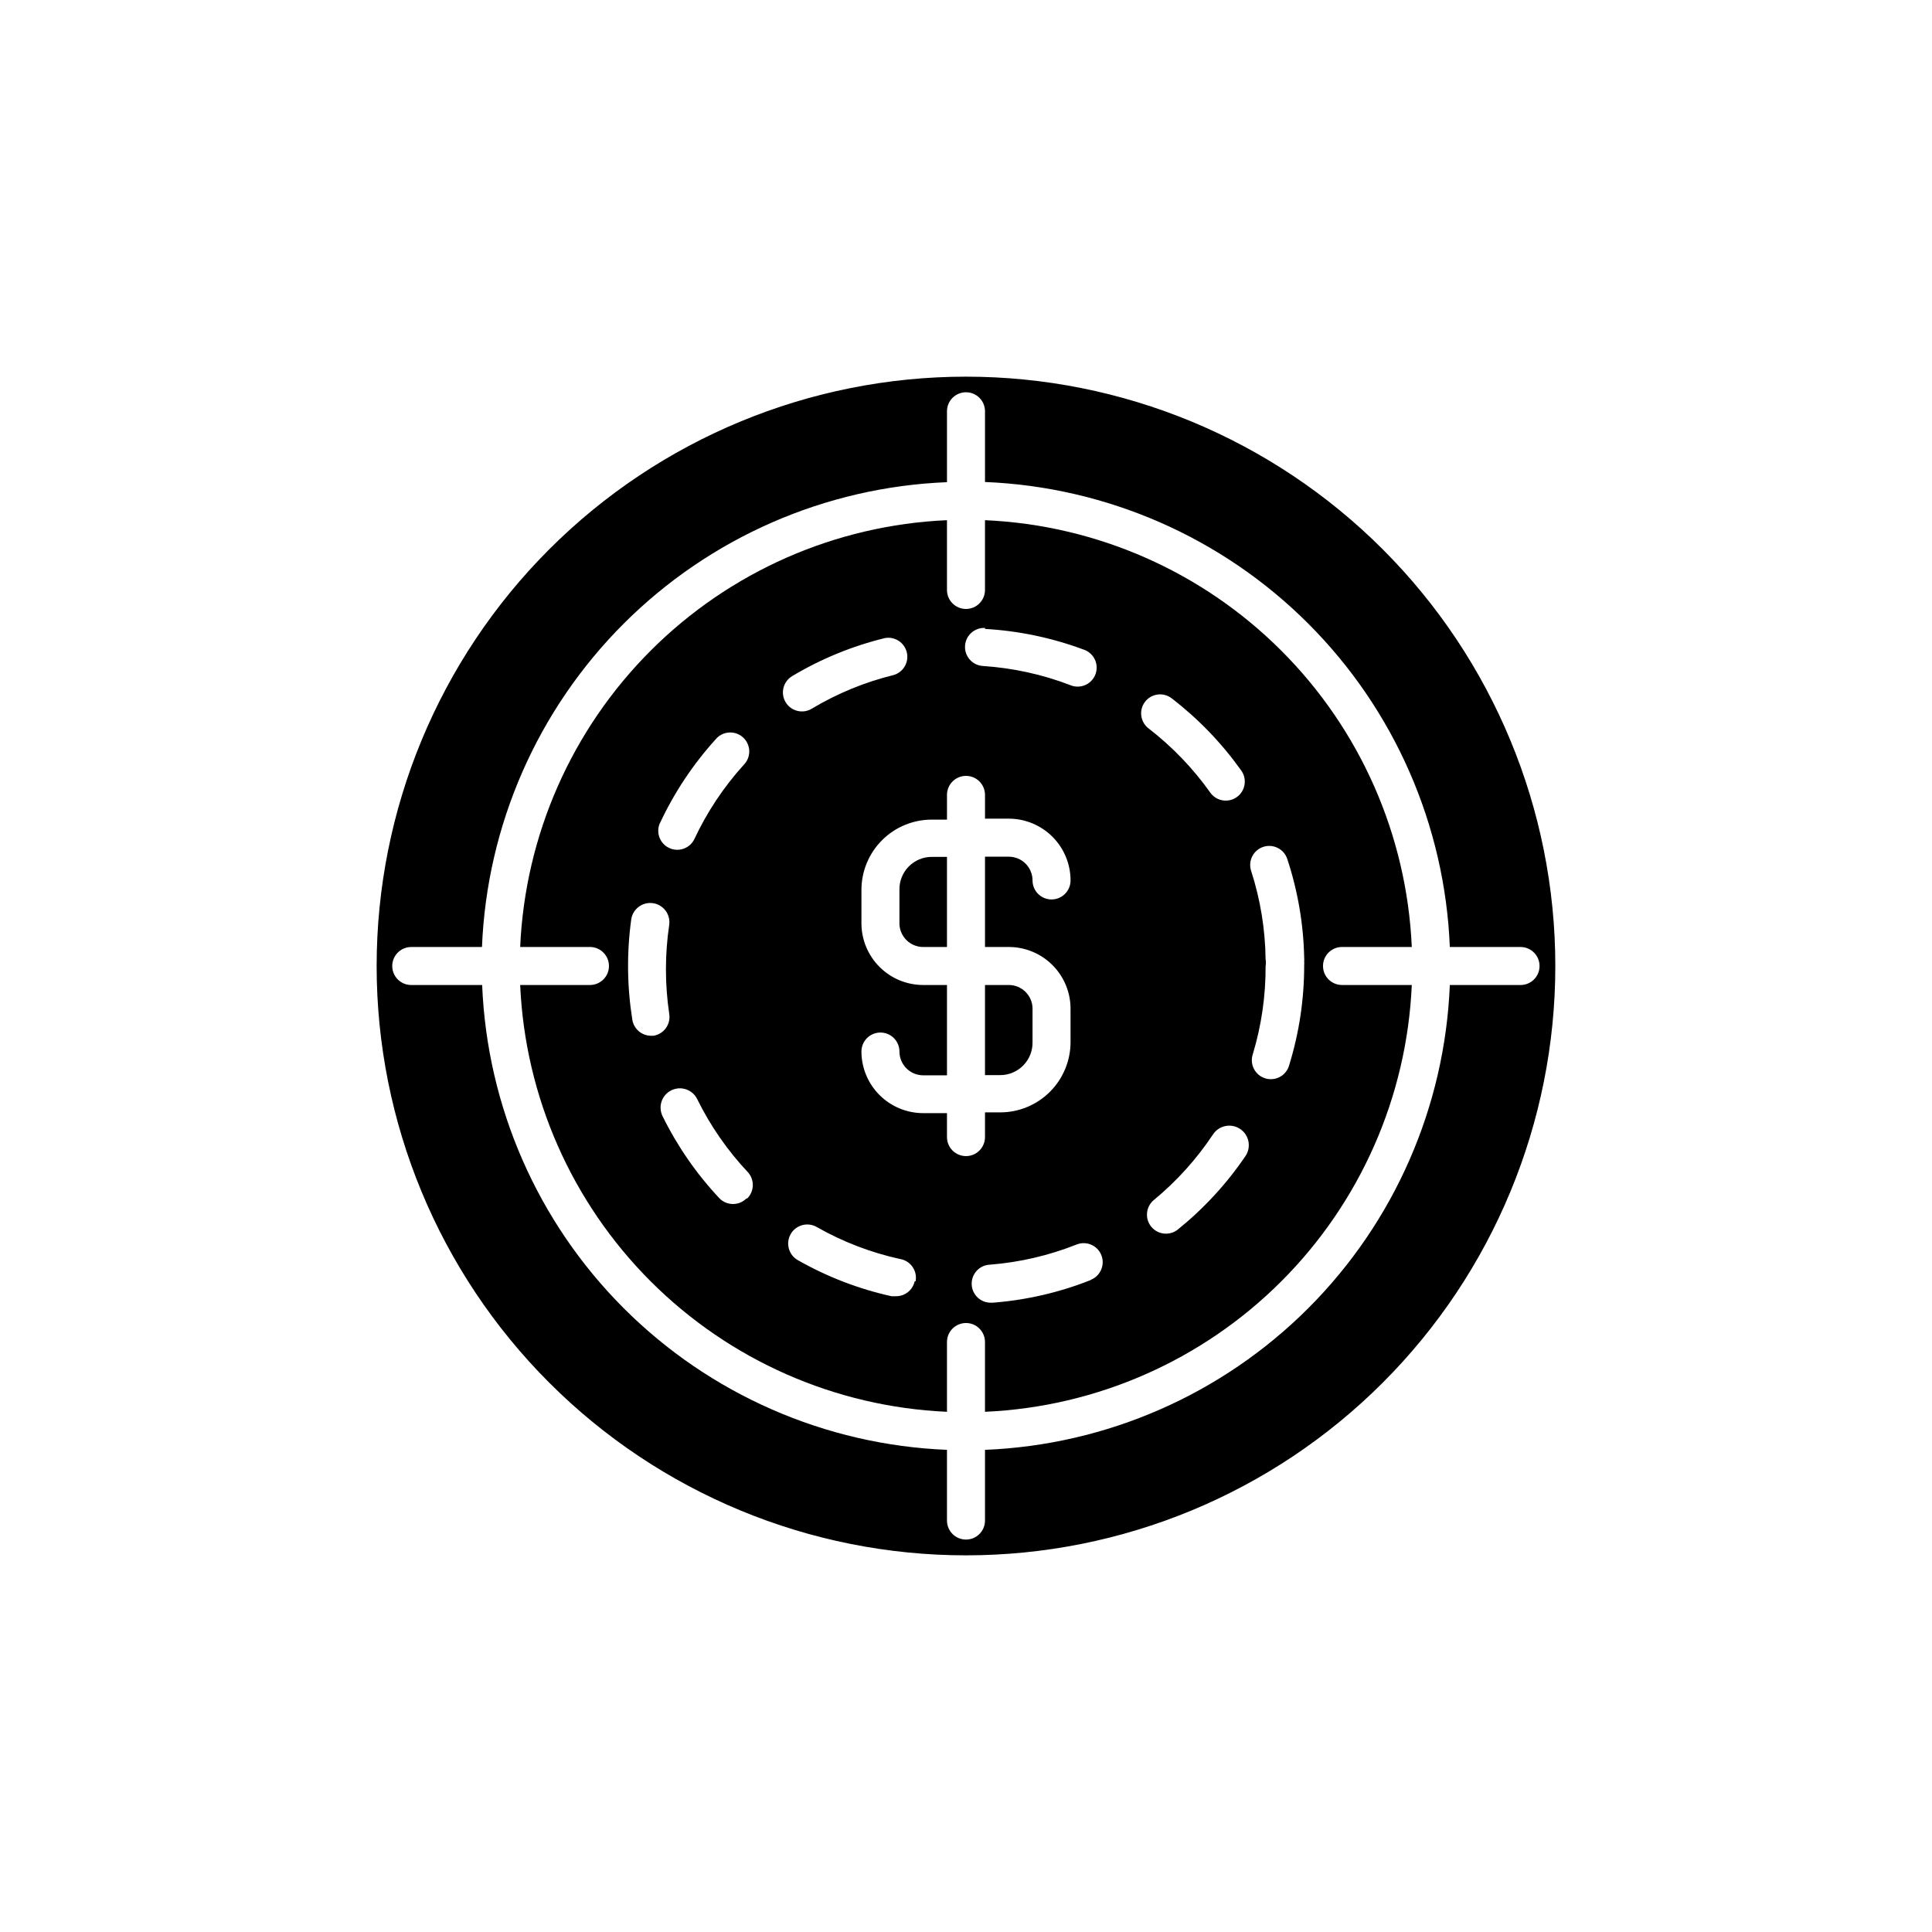 <?xml version="1.0" encoding="UTF-8"?>
<!-- The Best Svg Icon site in the world: iconSvg.co, Visit us! https://iconsvg.co -->
<svg fill="#000000" width="800px" height="800px" version="1.1" viewBox="144 144 512 512" xmlns="http://www.w3.org/2000/svg">
 <g>
  <path d="m499.65 394.96h18.488c-1.305-29.578-13.641-57.594-34.574-78.527-20.938-20.938-48.953-33.273-78.531-34.578v18.488c0 2.785-2.254 5.039-5.035 5.039-2.785 0-5.039-2.254-5.039-5.039v-18.488c-29.578 1.305-57.594 13.641-78.527 34.578-20.938 20.934-33.273 48.949-34.578 78.527h18.488c2.785 0 5.039 2.254 5.039 5.039 0 2.781-2.254 5.035-5.039 5.035h-18.488c1.305 29.578 13.641 57.594 34.578 78.531 20.934 20.934 48.949 33.27 78.527 34.574v-18.488c0-2.781 2.254-5.039 5.039-5.039 2.781 0 5.035 2.258 5.035 5.039v18.488c29.578-1.305 57.594-13.641 78.531-34.574 20.934-20.938 33.27-48.953 34.574-78.531h-18.488c-2.781 0-5.039-2.254-5.039-5.035 0-2.785 2.258-5.039 5.039-5.039zm-94.617-84.289c8.906 0.5 17.688 2.336 26.047 5.441 1.324 0.41 2.422 1.352 3.031 2.594 0.609 1.246 0.68 2.688 0.195 3.984-0.484 1.301-1.484 2.34-2.762 2.879-1.277 0.535-2.723 0.523-3.988-0.035-7.398-2.828-15.176-4.523-23.078-5.039-2.781-0.164-4.902-2.559-4.734-5.34 0.168-2.781 2.559-4.902 5.34-4.734zm-86.148 51.492c3.769-8.082 8.73-15.555 14.711-22.168 0.867-1.082 2.144-1.758 3.527-1.867 1.383-0.113 2.754 0.355 3.781 1.285 1.027 0.934 1.629 2.246 1.656 3.633 0.027 1.391-0.52 2.727-1.508 3.699-5.305 5.863-9.703 12.488-13.051 19.648-1.215 2.465-4.176 3.5-6.66 2.332-2.484-1.164-3.578-4.109-2.457-6.613zm-2.266 56.324h-0.004c-2.496 0.031-4.637-1.77-5.039-4.231-1.402-8.789-1.504-17.734-0.301-26.551 0.375-2.785 2.938-4.734 5.719-4.359s4.734 2.938 4.359 5.719c-1.164 7.832-1.164 15.793 0 23.629 0.215 1.324-0.102 2.68-0.887 3.766-0.785 1.086-1.973 1.816-3.297 2.027zm25.191 43.125h-0.004c-1.965 1.953-5.141 1.953-7.106 0-6.094-6.481-11.188-13.832-15.113-21.812-1.25-2.535-0.215-5.602 2.316-6.852 2.535-1.254 5.602-0.215 6.856 2.316 3.492 7.098 8.027 13.637 13.449 19.395 1.801 2 1.711 5.062-0.199 6.953zm10.379-131.54h-0.004c-1.418-2.394-0.629-5.484 1.762-6.902 7.644-4.57 15.934-7.969 24.586-10.078 2.621-0.461 5.148 1.191 5.777 3.777 0.625 2.586-0.867 5.211-3.41 6-7.68 1.879-15.031 4.902-21.812 8.965-2.394 1.418-5.484 0.629-6.902-1.762zm34.207 153.51h-0.004c-0.527 2.344-2.637 3.988-5.035 3.93h-1.109c-8.715-1.93-17.086-5.156-24.84-9.574-2.418-1.391-3.254-4.481-1.863-6.902s4.481-3.254 6.902-1.863c6.871 3.91 14.293 6.766 22.016 8.465 1.348 0.207 2.551 0.953 3.336 2.062 0.789 1.109 1.094 2.492 0.848 3.832zm8.562-38.242v-6.348h-6.297c-4.336 0-8.492-1.719-11.562-4.777-3.066-3.059-4.801-7.211-4.812-11.543 0-2.785 2.254-5.039 5.039-5.039 2.781 0 5.035 2.254 5.035 5.039 0 1.668 0.664 3.269 1.848 4.449 1.18 1.184 2.781 1.848 4.453 1.848h6.297v-23.934h-6.297c-4.344 0-8.508-1.723-11.578-4.793-3.07-3.07-4.797-7.238-4.797-11.578v-8.816c0-4.945 1.965-9.688 5.461-13.184 3.496-3.496 8.234-5.457 13.18-5.457h4.031v-6.551c0-2.781 2.254-5.039 5.039-5.039 2.781 0 5.035 2.258 5.035 5.039v6.297h6.301c4.34 0 8.504 1.727 11.578 4.797 3.07 3.07 4.793 7.234 4.793 11.578 0 2.781-2.254 5.035-5.035 5.035-2.785 0-5.039-2.254-5.039-5.035 0-1.672-0.664-3.273-1.844-4.453-1.184-1.184-2.785-1.844-4.453-1.844h-6.301v23.93h6.301c4.34 0 8.504 1.723 11.578 4.797 3.07 3.07 4.793 7.234 4.793 11.578v8.816c0 4.941-1.965 9.684-5.457 13.18-3.496 3.496-8.238 5.461-13.184 5.461h-4.031v6.547c0 2.785-2.254 5.039-5.035 5.039-2.785 0-5.039-2.254-5.039-5.039zm38.09 37.887h-0.004c-8.281 3.285-17.012 5.305-25.895 5.996h-0.402c-1.336 0.055-2.641-0.426-3.621-1.332-0.984-0.906-1.566-2.168-1.617-3.504-0.113-2.781 2.051-5.129 4.836-5.238 7.883-0.621 15.625-2.422 22.973-5.344 2.586-1.027 5.519 0.234 6.551 2.824 1.027 2.586-0.234 5.519-2.824 6.547zm14.406-153.26c1.699-2.191 4.856-2.598 7.055-0.906 7.059 5.434 13.273 11.883 18.438 19.145 1.613 2.266 1.086 5.414-1.184 7.027-2.266 1.613-5.414 1.086-7.027-1.184-4.582-6.457-10.102-12.195-16.375-17.027-2.191-1.703-2.598-4.856-0.906-7.055zm26.602 120.41c-5.008 7.375-11.086 13.965-18.035 19.547-2.176 1.637-5.258 1.246-6.957-0.875-1.703-2.125-1.41-5.215 0.656-6.984 6.094-5.016 11.41-10.906 15.77-17.48 1.602-2.367 4.816-2.984 7.18-1.387 2.367 1.602 2.988 4.816 1.387 7.18zm11.586-24.082c-0.359 1.316-1.238 2.426-2.434 3.082-1.195 0.652-2.606 0.797-3.91 0.395-1.301-0.402-2.387-1.316-3.004-2.531-0.617-1.215-0.715-2.629-0.273-3.918 2.277-7.562 3.414-15.426 3.375-23.324 0.109-0.566 0.109-1.148 0-1.715-0.086-7.973-1.379-15.891-3.828-23.477-0.422-1.27-0.32-2.656 0.277-3.852 0.602-1.195 1.652-2.102 2.922-2.523 2.644-0.875 5.496 0.559 6.371 3.199 2.797 8.461 4.309 17.293 4.484 26.199 0.031 0.32 0.031 0.641 0 0.957 0.031 0.32 0.031 0.641 0 0.957 0.016 9-1.324 17.953-3.981 26.551z"/>
  <path d="m417.63 420.15v-9.07c-0.137-3.379-2.918-6.047-6.297-6.047h-6.301v23.879h4.031v0.004c2.309 0 4.516-0.93 6.129-2.582 1.613-1.648 2.492-3.879 2.438-6.184z"/>
  <path d="m382.36 379.85v9.07-0.004c0.137 3.379 2.918 6.051 6.301 6.047h6.297v-23.883h-4.031c-2.305 0-4.516 0.93-6.129 2.582-1.613 1.648-2.488 3.879-2.438 6.188z"/>
  <path d="m400 243.82c-41.422 0-81.148 16.457-110.44 45.746s-45.746 69.016-45.746 110.44 16.457 81.145 45.746 110.43c29.289 29.293 69.016 45.746 110.44 45.746s81.145-16.453 110.43-45.746c29.293-29.289 45.746-69.012 45.746-110.43s-16.453-81.148-45.746-110.44c-29.289-29.289-69.012-45.746-110.43-45.746zm147.01 161.22h-18.793c-1.305 32.254-14.699 62.836-37.523 85.66-22.824 22.824-53.406 36.219-85.66 37.523v18.742c0 2.781-2.254 5.035-5.035 5.035-2.785 0-5.039-2.254-5.039-5.035v-18.742c-32.254-1.305-62.832-14.699-85.66-37.523-22.824-22.824-36.219-53.406-37.523-85.66h-18.789c-2.785 0-5.039-2.254-5.039-5.035 0-2.785 2.254-5.039 5.039-5.039h18.742c1.301-32.262 14.707-62.848 37.539-85.676 22.836-22.824 53.43-36.215 85.691-37.508v-18.789c0-2.785 2.254-5.039 5.039-5.039 2.781 0 5.035 2.254 5.035 5.039v18.742c32.262 1.301 62.852 14.707 85.676 37.539 22.824 22.836 36.215 53.43 37.508 85.691h18.742c2.781 0 5.035 2.254 5.035 5.039 0 2.781-2.254 5.035-5.035 5.035z"/>
 </g>
</svg>
